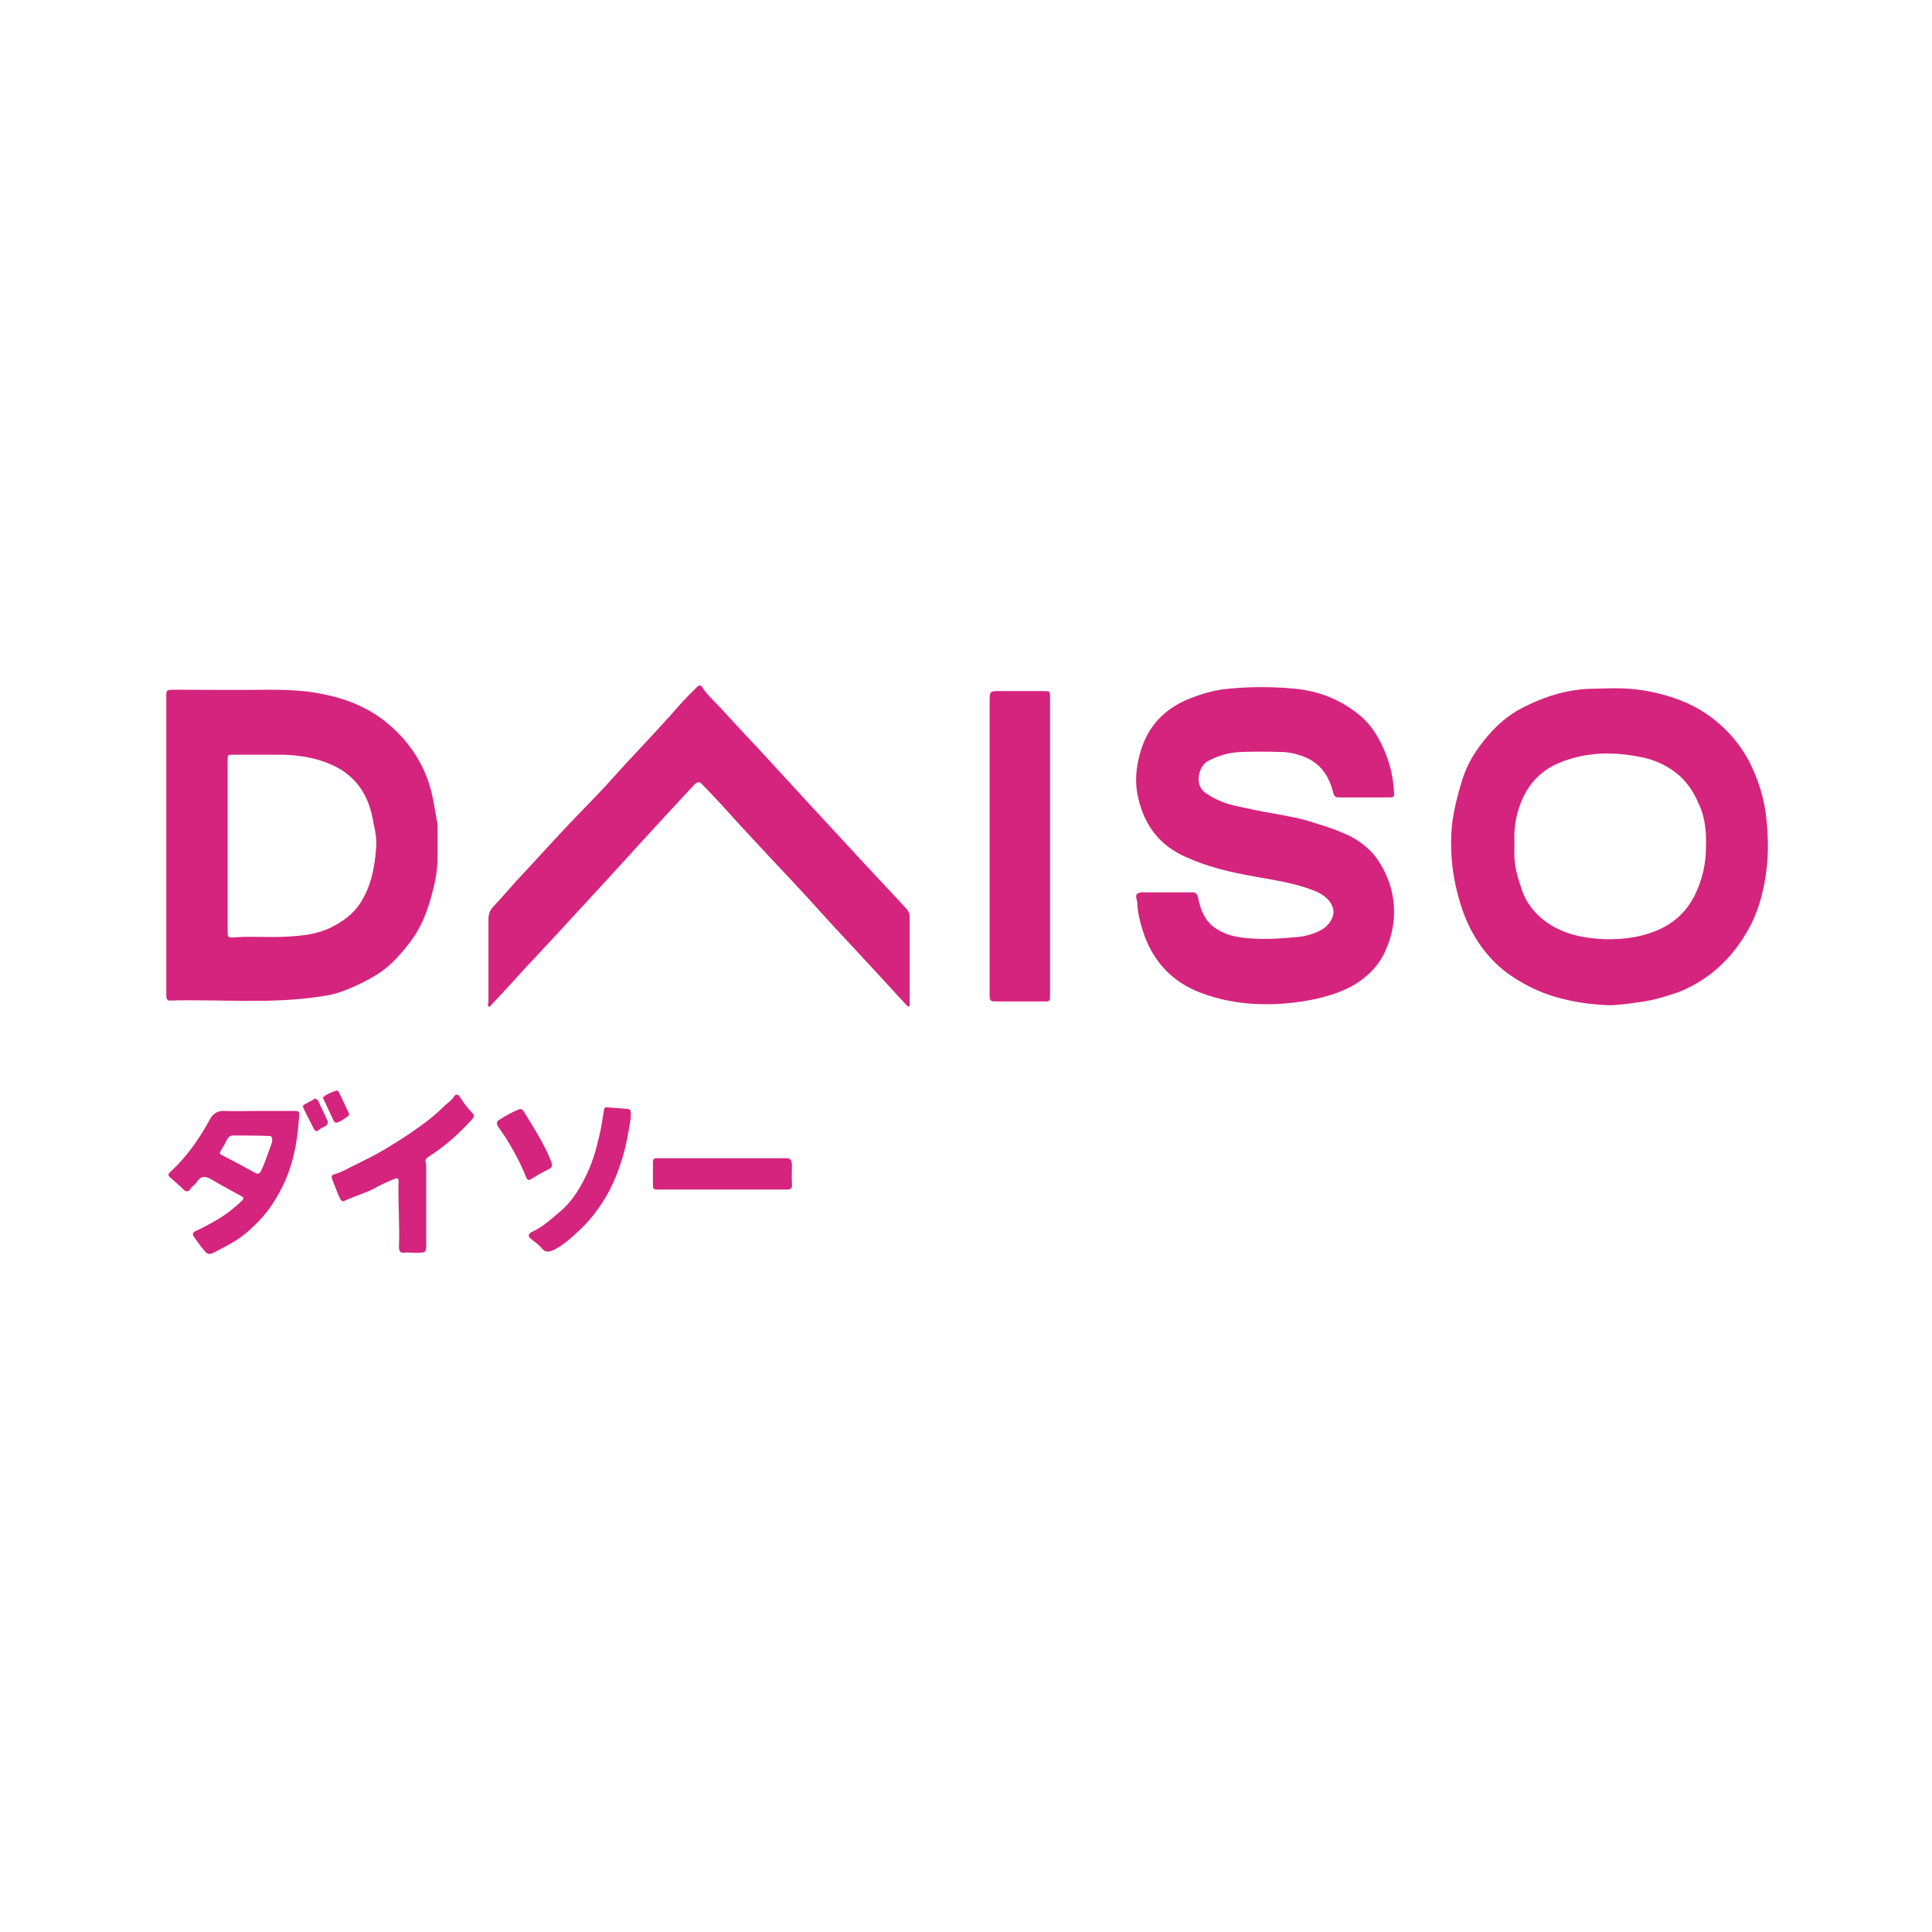 <?xml version="1.0" encoding="utf-8"?>
<!-- Generator: Adobe Illustrator 26.0.0, SVG Export Plug-In . SVG Version: 6.00 Build 0)  -->
<svg version="1.1" id="图层_1" xmlns="http://www.w3.org/2000/svg" xmlns:xlink="http://www.w3.org/1999/xlink" x="0px" y="0px"
	 viewBox="0 0 425.2 425.2" style="enable-background:new 0 0 425.2 425.2;" xml:space="preserve">
<style type="text/css">
	.st0{fill:#D5247D;}
</style>
<g>
	<path class="st0" d="M229.8,152.1c-3.5,0-6.9,0-10.4,0c-1.4,0-1.6,0.2-1.6,1.8c0,4.1,0,8.2,0,12.3c0,17.5,0,35,0,52.5
		c0,1.6,0.1,1.7,1.5,1.7c3.5,0,7,0,10.5,0c1.3,0,1.3,0,1.3-1.5c0-10.9,0-21.7,0-32.6c0-10.9,0-21.9,0-32.8
		C231.1,152.1,231.1,152.1,229.8,152.1z"/>
	<path class="st0" d="M172.8,254.9c-2.8,0-5.6,0-8.4,0c-6.5,0-13,0-19.5,0c-1.1,0-1.2,0.1-1.2,1.3c0,1.4,0,2.9,0,4.3
		c0,1.2,0,1.3,1.2,1.3c4.7,0,9.4,0,14.1,0c0,0,0,0,0,0c4.7,0,9.4,0,14.2,0c0.9,0,1.2-0.3,1.1-1.3c-0.1-1.4,0-2.8,0-4.1
		C174.2,255.2,174,254.9,172.8,254.9z"/>
	<path class="st0" d="M199.4,221.1c0.2,0.2,0.4,0.5,0.6,0.4c0.3-0.1,0.2-0.6,0.2-0.8c0-3.1,0-6.2,0-9.4c0,0,0,0,0,0
		c0-3.1,0-6.2,0-9.4c0-0.8-0.2-1.4-0.8-2c-3.2-3.4-6.3-6.8-9.5-10.2c-4.1-4.4-8.1-8.8-12.2-13.2c-3.8-4.1-7.6-8.3-11.4-12.4
		c-2.7-2.8-5.3-5.7-7.9-8.5c-1.3-1.4-2.8-2.7-3.8-4.3c-0.4-0.6-0.7-0.6-1.2-0.1c-2.1,2-4,4.1-5.9,6.3c-4.2,4.7-8.6,9.2-12.8,13.9
		c-2.2,2.5-4.6,4.9-6.9,7.3c-4.3,4.4-8.4,9-12.6,13.5c-2.3,2.4-4.4,5-6.7,7.4c-0.7,0.8-1,1.6-1,2.7c0,5.6,0,11.3,0,16.9
		c0,0.5,0,1,0,1.4c0,0.3-0.3,0.7,0,0.9c0.3,0.2,0.5-0.2,0.7-0.4c2.3-2.5,4.6-4.9,6.8-7.4c4.3-4.6,8.6-9.2,12.8-13.8
		c4-4.3,8-8.7,12-13.1c4.3-4.7,8.6-9.4,13-14.1c0.6-0.6,1.1-0.8,1.7-0.1c1.4,1.4,2.7,2.8,4.1,4.3c4.3,4.8,8.7,9.5,13.1,14.2
		c4,4.2,7.9,8.5,11.8,12.8C188.8,209.6,194.1,215.3,199.4,221.1z"/>
	<path class="st0" d="M290.9,204.6c-1.6,0.9-3.4,1.4-5.1,1.6c-4.3,0.4-8.5,0.7-12.8,0.1c-2-0.3-3.9-0.9-5.6-2.1
		c-2.2-1.5-3.2-3.9-3.7-6.6c-0.2-0.9-0.6-1.2-1.3-1.2c-1.4,0-2.8,0-4.2,0c-1.9,0-3.9,0-5.8,0c-0.7,0-1.6-0.2-2.2,0.4
		c-0.4,0.5,0.1,1.3,0.1,2c0.1,2.5,0.8,4.9,1.6,7.2c2.3,6.2,6.5,10.2,12.1,12.4c4.4,1.7,8.9,2.5,13.5,2.6c4.1,0.1,8.2-0.3,12.3-1.2
		c3-0.7,5.8-1.6,8.5-3.2c2.5-1.6,4.7-3.6,6.2-6.5c2.2-4.4,2.9-9,1.8-13.9c-0.7-2.9-1.9-5.4-3.6-7.7c-1.6-2-3.6-3.5-5.8-4.6
		c-1.6-0.7-3.2-1.4-4.8-1.9c-2-0.6-3.9-1.3-5.9-1.8c-2.2-0.5-4.5-0.9-6.7-1.3c-2.3-0.4-4.6-0.9-6.9-1.4c-2.6-0.5-5-1.4-7.3-3
		c-2.6-1.8-1.4-5.9,0.4-6.9c2.3-1.3,4.8-2,7.4-2.1c2.9-0.1,5.8-0.1,8.8,0c1.5,0,3,0.3,4.4,0.8c3.8,1.2,6.1,4,7.1,8.1
		c0.2,0.8,0.5,1.1,1.2,1.1c1.9,0,3.7,0,5.6,0c0,0,0,0,0,0c1.9,0,3.7,0,5.6,0c1,0,1.1-0.2,1-1.3c-0.2-3.2-0.9-6.3-2.2-9.2
		c-1.4-3.3-3.3-6.1-6-8.1c-4-3.1-8.5-4.8-13.4-5.3c-5-0.5-10-0.5-15.1,0c-2.9,0.3-5.7,1.1-8.4,2.2c-5.2,2.1-9.1,5.8-10.8,12
		c-0.9,3.2-1.2,6.5-0.4,9.8c1.3,5.8,4.4,9.9,9.2,12.4c5.4,2.7,11.1,4,16.9,5c3.9,0.7,7.8,1.3,11.5,2.6c1.7,0.6,3.4,1.3,4.6,2.9
		c0.7,1,1,2.1,0.6,3.3C292.7,203.2,291.9,204,290.9,204.6z"/>
	<path class="st0" d="M116.8,272.6c0.8,0.7,1.8,1.3,2.4,2.1c0.9,1.1,1.7,0.8,2.7,0.4c2.3-1.2,4.1-2.9,6-4.7c2.3-2.2,4.2-4.8,5.8-7.6
		c1.5-2.7,2.6-5.6,3.5-8.7c0.8-2.8,1.2-5.6,1.6-7.9c0.1-2.1,0.1-2.1-1.3-2.2c-1.3-0.1-2.6-0.2-3.9-0.3c-0.5-0.1-0.6,0.2-0.7,0.7
		c-0.3,2-0.6,4-1.1,6c-0.7,3-1.6,6-3,8.7c-1.4,2.9-3.2,5.6-5.6,7.6c-1.9,1.6-3.7,3.3-5.9,4.3c-0.1,0.1-0.3,0.1-0.4,0.2
		C116.2,271.7,116.2,272.1,116.8,272.6z"/>
	<path class="st0" d="M375.4,157c-3.6-2.4-7.6-3.8-11.8-4.7c-3.2-0.7-6.5-0.9-9.8-0.8c-2.2,0.1-4.3,0-6.5,0.3
		c-4.2,0.5-8.1,1.9-11.9,3.8c-3.5,1.7-6.4,4.3-8.9,7.5c-2.1,2.6-3.8,5.5-4.8,8.9c-0.9,3-1.7,6-2.1,9.2c-0.3,2.7-0.3,5.3-0.1,8
		c0.3,3.7,1.1,7.2,2.2,10.6c1.1,3.3,2.6,6.2,4.5,8.8c1.9,2.5,4,4.6,6.6,6.3c3,2,6.1,3.5,9.5,4.5c2.4,0.7,4.9,1.2,7.4,1.5
		c2.2,0.2,4.4,0.5,6.6,0.2c1.4-0.1,2.8-0.3,4.2-0.5c2.6-0.3,5.1-1,7.6-1.8c2.9-0.9,5.6-2.4,8.2-4.3c3.8-2.9,6.8-6.6,9.1-11.1
		c1.9-3.8,2.9-7.9,3.4-12.2c0.5-4.1,0.3-8.2-0.2-12.3c-0.5-3.5-1.5-6.7-2.9-9.8C383.4,164,379.8,160,375.4,157z M375.4,188
		c-0.2,3.3-1.1,6.4-2.5,9.2c-1.6,3.1-3.9,5.4-6.8,6.9c-4.1,2.1-8.5,2.7-12.9,2.6c-4.8-0.2-9.5-1.1-13.6-4.3c-2-1.7-3.7-3.7-4.6-6.4
		c-1.7-4.9-1.8-6.2-1.7-10.8c-0.1-1.9,0.1-4.2,0.7-6.4c1.5-5.4,4.6-9.1,9.4-11c5.9-2.4,12-2.4,18.1-1.1c2.9,0.6,5.7,1.9,8.1,4
		c1.9,1.7,3.3,3.9,4.3,6.3C375.5,180.4,375.6,184.1,375.4,188z"/>
	<path class="st0" d="M69.1,248.5c0.2,0.4,0.6,0.6,0.9,0.3c0.5-0.4,1-0.7,1.5-0.9c0.6-0.3,0.8-0.8,0.5-1.4c-0.6-1.4-1.3-2.7-1.9-4.1
		c-0.2-0.4-0.4-0.5-0.8-0.6c-0.8,0.5-1.7,0.9-2.5,1.4c-0.2,0.1-0.1,0.5,0,0.7C67.5,245.4,68.3,246.9,69.1,248.5z"/>
	<path class="st0" d="M74.4,247c0.7-0.3,1.4-0.8,2-1.2c0.5-0.3,0.5-0.6,0.3-1c-0.7-1.5-1.4-2.9-2.1-4.4c-0.1-0.2-0.3-0.4-0.5-0.4
		c-1,0.3-1.9,0.7-2.8,1.3c-0.3,0.2-0.2,0.5,0,0.8c0.7,1.5,1.4,3,2.1,4.5C73.6,247,73.9,247.2,74.4,247z"/>
	<path class="st0" d="M120.8,257.3c0.8-0.4,0.8-0.9,0.5-1.7c-1.6-4-3.9-7.5-6.1-11.1c-0.2-0.3-0.4-0.4-0.8-0.4c0,0-0.2,0-0.3,0.1
		c-1.5,0.6-2.9,1.4-4.3,2.3c-0.5,0.3-0.6,0.8-0.2,1.4c0.7,1.1,1.5,2.1,2.2,3.3c1.5,2.5,2.9,5.1,4,7.9c0.2,0.4,0.4,0.8,0.9,0.5
		C118,258.8,119.4,258,120.8,257.3z"/>
	<path class="st0" d="M94.3,254.6c3.6-2.3,6.8-5.1,9.7-8.4c0.3-0.4,0.4-0.7,0.1-1.1c-1.1-1.1-2-2.3-2.9-3.7
		c-0.3-0.5-0.8-0.7-1.2-0.2c-0.5,0.9-1.3,1.4-2,2c-1,1-2.1,2-3.2,2.9c-3.3,2.6-6.7,4.8-10.2,6.9c-2.2,1.3-4.5,2.4-6.7,3.5
		c-1.4,0.7-2.8,1.5-4.2,1.9c-0.5,0.1-0.9,0.4-0.6,1.1c0.6,1.5,1.1,3,1.8,4.4c0.2,0.4,0.5,0.6,0.9,0.4c2.1-1,4.3-1.6,6.3-2.6
		c1.4-0.8,2.9-1.5,4.4-2.1c1.1-0.5,1.3-0.4,1.2,0.9c-0.1,4.7,0.3,9.3,0.1,14c0,0.8,0.3,1.3,1.1,1.2c0.6-0.1,1.2,0,1.8,0
		c0.4,0,0.9,0,1.3,0c1.7,0,1.8-0.1,1.8-1.9c0-5.9,0-11.7,0-17.6C93.5,255.6,93.6,255,94.3,254.6z"/>
	<path class="st0" d="M96.3,188c0-2,0-4,0-6c0-0.4,0-0.7-0.1-1.1c-0.4-2.1-0.7-4.3-1.2-6.4c-0.8-3.3-2.1-6.2-3.9-8.9
		c-2-3-4.4-5.4-7.2-7.5c-4.7-3.4-10-5-15.5-5.8c-3-0.4-6-0.5-9-0.5c-6.8,0.1-13.7,0-20.5,0c-2.6,0-2.3-0.1-2.3,2.5
		c0,10.6,0,21.2,0,31.7c0,0,0,0,0,0c0,6.5,0,12.9,0,19.4c0,4.6,0,9.1,0,13.7c0,0.8,0.2,1.2,1,1.1c11-0.3,22,0.8,33-0.9
		c1.5-0.2,3-0.5,4.4-1c2.8-1,5.5-2.3,8.1-3.9c3-1.9,5.3-4.6,7.5-7.5c1.8-2.5,3.1-5.4,4-8.5C95.6,195.1,96.4,191.6,96.3,188z
		 M82.8,186.3c-0.3,4.5-1.1,8.8-3.6,12.6c-1.6,2.4-3.8,3.9-6.3,5.2c-2.5,1.2-5.1,1.7-7.8,1.9c-4,0.4-7.9,0.1-11.9,0.2
		c-0.6,0-1.2,0.1-1.7,0.1c-1.3,0.1-1.4,0-1.4-1.4c0-2.9,0-5.7,0-8.6c0-3.4,0-6.8,0-10.1c0,0,0,0,0,0c0-6.2,0-12.5,0-18.7
		c0-1.4,0-1.4,1.2-1.4c3.6,0,7.3,0,10.9,0c3.8,0.1,7.5,0.7,11,2.3c5.2,2.4,8.1,6.7,9,12.8C82.6,182.8,82.9,184.5,82.8,186.3z"/>
	<path class="st0" d="M64.7,244.5c-2.7,0-5.5,0-8.2,0c0,0,0,0,0,0c-2.3,0-4.7,0.1-7,0c-1.7-0.1-2.7,0.6-3.5,2.2
		c-2.3,4.2-5.1,8.1-8.6,11.3c-0.3,0.3-0.5,0.6-0.1,1c1.1,1,2.2,1.9,3.2,2.9c0.5,0.4,1,0.4,1.3-0.1c0.4-0.7,1-0.9,1.4-1.5
		c1-1.6,2-1.5,3.4-0.7c2.1,1.3,4.3,2.4,6.4,3.6c0.5,0.2,0.8,0.6,0.2,1.1c-1.6,1.5-3.2,2.8-5,3.9c-1.7,1-3.5,2-5.3,2.8
		c-0.4,0.2-0.6,0.6-0.3,1.1c0.8,1.1,1.6,2.3,2.5,3.3c0.5,0.6,1,0.7,1.7,0.4c1.3-0.7,2.6-1.3,3.8-2c2-1.1,3.8-2.5,5.4-4.1
		c2.9-2.7,5.1-6.1,6.8-9.9c1.9-4.4,2.7-9,3-13.8C66,244.6,65.8,244.5,64.7,244.5z M59.4,252.7c-0.6,1.7-1.2,3.4-1.9,4.9
		c-0.3,0.7-0.7,0.9-1.4,0.5c-2.3-1.3-4.6-2.5-6.9-3.7c-1-0.5-1-0.5-0.4-1.5c0.4-0.6,0.8-1.3,1.1-2c0.3-0.6,0.7-1,1.4-1
		c2.5,0,5.1,0,7.6,0.1c0.5,0,1.1-0.1,1,1.1C59.9,251.5,59.6,252.1,59.4,252.7z"/>
</g>
</svg>
